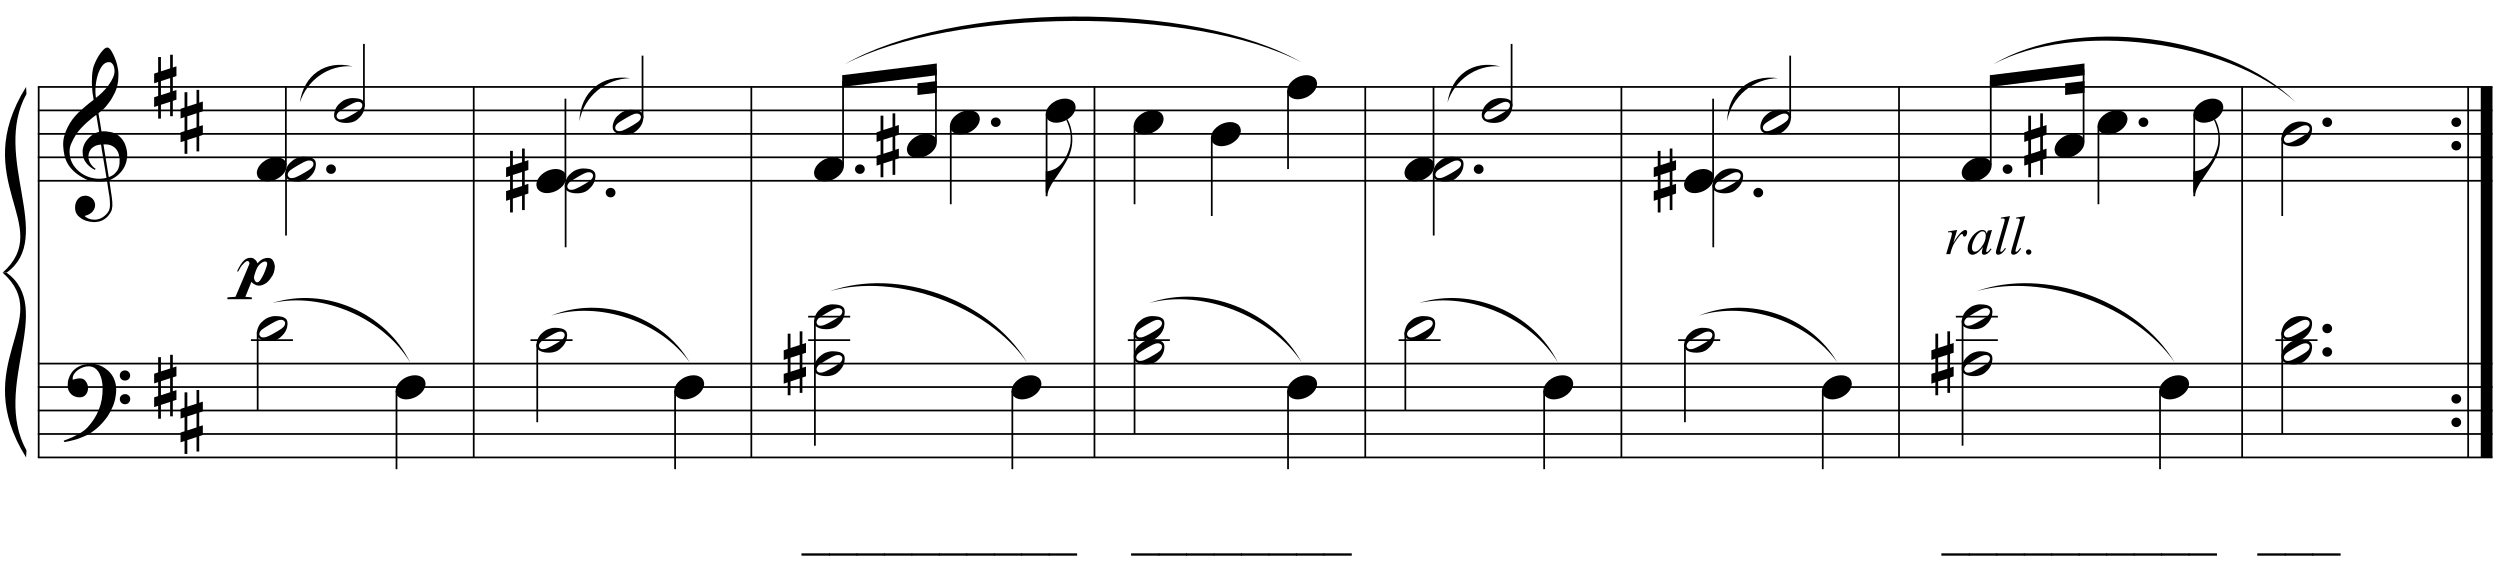 <?xml version="1.0" encoding="UTF-8"?>
<svg xmlns="http://www.w3.org/2000/svg" xmlns:xlink="http://www.w3.org/1999/xlink" width="420.5pt" height="97.5pt" viewBox="0 0 420.5 97.5" version="1.1">
<defs>
<g>
<symbol overflow="visible" id="glyph0-0">
<path style="stroke:none;" d=""/>
</symbol>
<symbol overflow="visible" id="glyph0-1">
<path style="stroke:none;" d="M 7.359 3.984 C 7.055 4.035 6.738 4.066 6.406 4.078 C 6.082 4.086 5.758 4.078 5.438 4.047 C 5.125 4.023 4.832 3.988 4.562 3.938 C 4.301 3.883 4.082 3.816 3.906 3.734 C 3.102 3.348 2.453 2.938 1.953 2.5 C 1.453 2.062 1.062 1.602 0.781 1.125 C 0.508 0.656 0.316 0.172 0.203 -0.328 C 0.098 -0.828 0.031 -1.328 0 -1.828 C -0.039 -2.379 0.004 -2.926 0.141 -3.469 C 0.285 -4.02 0.484 -4.547 0.734 -5.047 C 0.984 -5.547 1.266 -6.004 1.578 -6.422 C 1.898 -6.836 2.227 -7.207 2.562 -7.531 C 2.938 -7.883 3.332 -8.238 3.75 -8.594 C 4.164 -8.945 4.617 -9.305 5.109 -9.672 C 5.098 -9.805 5.082 -9.926 5.062 -10.031 C 5.051 -10.133 5.035 -10.242 5.016 -10.359 C 4.992 -10.473 4.969 -10.598 4.938 -10.734 C 4.914 -10.867 4.898 -11.035 4.891 -11.234 C 4.891 -11.316 4.879 -11.473 4.859 -11.703 C 4.836 -11.93 4.82 -12.203 4.812 -12.516 C 4.812 -12.836 4.82 -13.203 4.844 -13.609 C 4.863 -14.023 4.914 -14.453 5 -14.891 C 5.051 -15.16 5.164 -15.492 5.344 -15.891 C 5.52 -16.297 5.723 -16.688 5.953 -17.062 C 6.191 -17.445 6.441 -17.773 6.703 -18.047 C 6.961 -18.328 7.211 -18.469 7.453 -18.469 C 7.566 -18.469 7.691 -18.395 7.828 -18.25 C 7.961 -18.102 8.094 -17.91 8.219 -17.672 C 8.352 -17.441 8.484 -17.176 8.609 -16.875 C 8.742 -16.57 8.859 -16.266 8.953 -15.953 C 9.047 -15.641 9.117 -15.328 9.172 -15.016 C 9.234 -14.711 9.27 -14.445 9.281 -14.219 C 9.289 -13.664 9.27 -13.18 9.219 -12.766 C 9.164 -12.359 9.086 -11.988 8.984 -11.656 C 8.879 -11.32 8.754 -11.016 8.609 -10.734 C 8.461 -10.461 8.312 -10.18 8.156 -9.891 C 7.988 -9.609 7.816 -9.359 7.641 -9.141 C 7.473 -8.93 7.301 -8.711 7.125 -8.484 C 6.926 -8.254 6.723 -8.062 6.516 -7.906 C 6.316 -7.758 6.117 -7.598 5.922 -7.422 C 6.016 -6.879 6.098 -6.395 6.172 -5.969 C 6.203 -5.781 6.234 -5.594 6.266 -5.406 C 6.297 -5.227 6.32 -5.062 6.344 -4.906 C 6.363 -4.758 6.383 -4.633 6.406 -4.531 C 6.426 -4.438 6.438 -4.379 6.438 -4.359 C 6.688 -4.391 6.945 -4.391 7.219 -4.359 C 7.488 -4.336 7.742 -4.301 7.984 -4.25 C 8.234 -4.195 8.457 -4.125 8.656 -4.031 C 8.852 -3.945 9.008 -3.867 9.125 -3.797 C 9.688 -3.379 10.086 -2.898 10.328 -2.359 C 10.566 -1.816 10.707 -1.258 10.75 -0.688 C 10.781 -0.25 10.742 0.191 10.641 0.641 C 10.535 1.086 10.359 1.516 10.109 1.922 C 9.859 2.328 9.535 2.695 9.141 3.031 C 8.742 3.363 8.281 3.641 7.75 3.859 C 7.812 4.297 7.867 4.695 7.922 5.062 C 7.973 5.383 8.02 5.691 8.062 5.984 C 8.102 6.285 8.133 6.492 8.156 6.609 C 8.25 7.242 8.285 7.766 8.266 8.172 C 8.242 8.578 8.164 8.906 8.031 9.156 C 7.914 9.363 7.781 9.566 7.625 9.766 C 7.477 9.961 7.297 10.141 7.078 10.297 C 6.867 10.461 6.625 10.598 6.344 10.703 C 6.07 10.805 5.754 10.867 5.391 10.891 C 5.117 10.91 4.789 10.883 4.406 10.812 C 4.031 10.75 3.672 10.629 3.328 10.453 C 2.984 10.273 2.68 10.039 2.422 9.75 C 2.172 9.457 2.031 9.094 2 8.656 C 1.977 8.406 1.992 8.148 2.047 7.891 C 2.098 7.641 2.191 7.41 2.328 7.203 C 2.461 6.992 2.633 6.82 2.844 6.688 C 3.062 6.551 3.328 6.473 3.641 6.453 C 3.828 6.441 4.02 6.469 4.219 6.531 C 4.414 6.602 4.598 6.703 4.766 6.828 C 4.93 6.953 5.066 7.109 5.172 7.297 C 5.273 7.492 5.336 7.703 5.359 7.922 C 5.391 8.305 5.27 8.68 5 9.047 C 4.727 9.41 4.266 9.68 3.609 9.859 C 3.711 10.004 3.91 10.145 4.203 10.281 C 4.504 10.414 4.875 10.484 5.312 10.484 C 5.781 10.484 6.227 10.344 6.656 10.062 C 7.082 9.789 7.41 9.453 7.641 9.047 C 7.785 8.766 7.859 8.406 7.859 7.969 C 7.859 7.539 7.832 7.102 7.781 6.656 C 7.758 6.582 7.727 6.398 7.688 6.109 C 7.645 5.828 7.598 5.523 7.547 5.203 C 7.492 4.836 7.43 4.43 7.359 3.984 Z M 7.688 -16.016 C 7.27 -16.016 6.906 -15.82 6.594 -15.438 C 6.289 -15.051 6.039 -14.562 5.844 -13.969 C 5.656 -13.383 5.523 -12.738 5.453 -12.031 C 5.391 -11.332 5.406 -10.656 5.5 -10 C 5.852 -10.27 6.219 -10.586 6.594 -10.953 C 6.977 -11.328 7.32 -11.723 7.625 -12.141 C 7.938 -12.566 8.188 -12.992 8.375 -13.422 C 8.57 -13.859 8.656 -14.27 8.625 -14.656 C 8.613 -14.781 8.594 -14.922 8.562 -15.078 C 8.531 -15.242 8.477 -15.395 8.406 -15.531 C 8.332 -15.664 8.238 -15.781 8.125 -15.875 C 8.008 -15.969 7.863 -16.016 7.688 -16.016 Z M 7.656 3.328 C 8.102 3.172 8.453 2.961 8.703 2.703 C 8.961 2.453 9.148 2.18 9.266 1.891 C 9.391 1.598 9.457 1.301 9.469 1 C 9.488 0.707 9.492 0.445 9.484 0.219 C 9.461 0.031 9.414 -0.203 9.344 -0.484 C 9.281 -0.773 9.148 -1.051 8.953 -1.312 C 8.766 -1.57 8.5 -1.785 8.156 -1.953 C 7.812 -2.129 7.348 -2.203 6.766 -2.172 Z M 6.359 -2.141 C 5.93 -2.117 5.578 -2.031 5.297 -1.875 C 5.016 -1.727 4.789 -1.547 4.625 -1.328 C 4.469 -1.117 4.359 -0.891 4.297 -0.641 C 4.242 -0.398 4.223 -0.188 4.234 0 C 4.242 0.188 4.285 0.379 4.359 0.578 C 4.43 0.785 4.523 0.973 4.641 1.141 C 4.766 1.316 4.895 1.473 5.031 1.609 C 5.176 1.754 5.32 1.863 5.469 1.938 C 5.445 1.957 5.426 1.973 5.406 1.984 C 5.395 2.004 5.379 2.023 5.359 2.047 C 5.336 2.066 5.32 2.086 5.312 2.109 C 4.988 1.953 4.703 1.766 4.453 1.547 C 4.211 1.336 4.055 1.188 3.984 1.094 C 3.859 0.938 3.754 0.789 3.672 0.656 C 3.586 0.531 3.52 0.395 3.469 0.25 C 3.414 0.113 3.367 -0.035 3.328 -0.203 C 3.297 -0.367 3.273 -0.57 3.266 -0.812 C 3.242 -1.031 3.258 -1.258 3.312 -1.5 C 3.363 -1.75 3.445 -2 3.562 -2.25 C 3.688 -2.508 3.848 -2.754 4.047 -2.984 C 4.242 -3.223 4.473 -3.445 4.734 -3.656 C 4.867 -3.758 4.988 -3.844 5.094 -3.906 C 5.207 -3.977 5.312 -4.035 5.406 -4.078 C 5.508 -4.129 5.609 -4.164 5.703 -4.188 C 5.805 -4.219 5.914 -4.25 6.031 -4.281 L 5.562 -7.141 C 5.426 -7.055 5.219 -6.906 4.938 -6.688 C 4.656 -6.469 4.344 -6.203 4 -5.891 C 3.664 -5.586 3.332 -5.258 3 -4.906 C 2.676 -4.562 2.406 -4.223 2.188 -3.891 C 1.812 -3.297 1.52 -2.742 1.312 -2.234 C 1.102 -1.734 1.023 -1.188 1.078 -0.594 C 1.117 0.062 1.316 0.676 1.672 1.25 C 2.035 1.82 2.5 2.301 3.062 2.688 C 3.633 3.082 4.285 3.352 5.016 3.5 C 5.742 3.656 6.5 3.641 7.281 3.453 C 7.102 2.41 6.945 1.477 6.812 0.656 C 6.75 0.312 6.691 -0.023 6.641 -0.359 C 6.586 -0.703 6.535 -1.004 6.484 -1.266 C 6.441 -1.523 6.41 -1.734 6.391 -1.891 C 6.367 -2.055 6.359 -2.141 6.359 -2.141 Z M 6.359 -2.141 "/>
</symbol>
<symbol overflow="visible" id="glyph0-2">
<path style="stroke:none;" d="M 7.922 4.141 C 7.828 4.316 7.734 4.477 7.641 4.625 C 7.555 4.77 7.469 4.91 7.375 5.047 C 7.281 5.18 7.176 5.316 7.062 5.453 C 6.957 5.586 6.836 5.734 6.703 5.891 C 6.566 6.047 6.438 6.188 6.312 6.312 C 6.195 6.438 6.078 6.555 5.953 6.672 C 5.836 6.785 5.707 6.898 5.562 7.016 C 5.426 7.129 5.273 7.25 5.109 7.375 C 4.898 7.531 4.703 7.664 4.516 7.781 C 4.336 7.895 4.156 8 3.969 8.094 C 3.781 8.188 3.586 8.27 3.391 8.344 C 3.191 8.426 2.973 8.516 2.734 8.609 C 2.484 8.711 2.211 8.801 1.922 8.875 C 1.641 8.957 1.367 9.023 1.109 9.078 C 0.797 9.141 0.488 9.195 0.188 9.25 L 0.078 9.016 C 0.578 8.848 1.07 8.648 1.562 8.422 C 1.969 8.234 2.398 8.004 2.859 7.734 C 3.316 7.473 3.719 7.164 4.062 6.812 C 4.906 5.906 5.547 4.906 5.984 3.812 C 6.43 2.727 6.645 1.492 6.625 0.109 C 6.625 -0.203 6.586 -0.562 6.516 -0.969 C 6.453 -1.383 6.332 -1.773 6.156 -2.141 C 5.988 -2.516 5.75 -2.832 5.438 -3.094 C 5.125 -3.352 4.723 -3.484 4.234 -3.484 C 3.941 -3.484 3.633 -3.426 3.312 -3.312 C 3 -3.195 2.707 -3.039 2.438 -2.844 C 2.176 -2.656 1.961 -2.426 1.797 -2.156 C 1.629 -1.883 1.562 -1.598 1.594 -1.297 C 1.602 -1.254 1.633 -1.238 1.688 -1.25 C 1.75 -1.27 1.832 -1.297 1.938 -1.328 C 2.051 -1.359 2.191 -1.391 2.359 -1.422 C 2.523 -1.453 2.719 -1.461 2.938 -1.453 C 3.164 -1.441 3.363 -1.367 3.531 -1.234 C 3.695 -1.109 3.832 -0.941 3.938 -0.734 C 4.051 -0.535 4.125 -0.316 4.156 -0.078 C 4.188 0.148 4.176 0.375 4.125 0.594 C 4.039 0.945 3.883 1.223 3.656 1.422 C 3.426 1.629 3.113 1.734 2.719 1.734 C 2.457 1.734 2.207 1.688 1.969 1.594 C 1.738 1.508 1.535 1.383 1.359 1.219 C 1.18 1.062 1.035 0.863 0.922 0.625 C 0.805 0.383 0.75 0.113 0.75 -0.188 C 0.738 -0.645 0.789 -1.047 0.906 -1.391 C 1.02 -1.734 1.156 -2.031 1.312 -2.281 C 1.477 -2.539 1.648 -2.75 1.828 -2.906 C 2.016 -3.07 2.188 -3.203 2.344 -3.297 C 2.738 -3.535 3.133 -3.695 3.531 -3.781 C 3.938 -3.875 4.316 -3.926 4.672 -3.938 C 5.066 -3.938 5.469 -3.867 5.875 -3.734 C 6.281 -3.609 6.66 -3.422 7.016 -3.172 C 7.379 -2.93 7.703 -2.641 7.984 -2.297 C 8.266 -1.953 8.477 -1.57 8.625 -1.156 C 8.812 -0.676 8.906 -0.172 8.906 0.359 C 8.914 0.891 8.852 1.461 8.719 2.078 C 8.664 2.297 8.613 2.488 8.562 2.656 C 8.508 2.82 8.453 2.984 8.391 3.141 C 8.328 3.297 8.254 3.453 8.172 3.609 C 8.098 3.766 8.016 3.941 7.922 4.141 Z M 9.516 -1.938 C 9.504 -2.176 9.582 -2.379 9.75 -2.547 C 9.914 -2.711 10.125 -2.797 10.375 -2.797 C 10.613 -2.805 10.816 -2.727 10.984 -2.562 C 11.16 -2.406 11.25 -2.207 11.25 -1.969 C 11.258 -1.727 11.18 -1.52 11.016 -1.344 C 10.848 -1.176 10.645 -1.094 10.406 -1.094 C 10.156 -1.082 9.941 -1.16 9.766 -1.328 C 9.598 -1.492 9.516 -1.695 9.516 -1.938 Z M 9.516 2.031 C 9.516 1.789 9.598 1.594 9.766 1.438 C 9.93 1.281 10.141 1.195 10.391 1.188 C 10.629 1.188 10.832 1.258 11 1.406 C 11.176 1.562 11.266 1.758 11.266 2 C 11.273 2.238 11.195 2.445 11.031 2.625 C 10.863 2.801 10.66 2.891 10.422 2.891 C 10.172 2.898 9.957 2.82 9.781 2.656 C 9.613 2.488 9.523 2.281 9.516 2.031 Z M 9.516 2.031 "/>
</symbol>
<symbol overflow="visible" id="glyph0-3">
<path style="stroke:none;" d="M 1.141 -0.984 L 1.141 1.375 L 2.688 0.875 L 2.688 -1.484 Z M 0.672 -2.469 L 0.672 -5.031 L 1.141 -5.031 L 1.141 -2.625 L 2.688 -3.125 L 2.688 -5.422 L 3.141 -5.422 L 3.141 -3.266 L 3.75 -3.469 L 3.75 -1.828 L 3.141 -1.625 L 3.141 0.703 L 3.75 0.516 L 3.75 2.141 L 3.141 2.344 L 3.141 4.922 L 2.688 4.922 L 2.688 2.5 L 1.141 3 L 1.141 5.328 L 0.672 5.328 L 0.672 3.156 L 0 3.375 L 0 1.734 L 0.672 1.516 L 0.672 -0.844 L 0 -0.609 L 0 -2.234 Z M 0.672 -2.469 "/>
</symbol>
<symbol overflow="visible" id="glyph0-4">
<path style="stroke:none;" d="M 0.484 -0.312 C 0.484 -0.531 0.562 -0.719 0.719 -0.875 C 0.883 -1.031 1.082 -1.109 1.312 -1.109 C 1.539 -1.109 1.734 -1.031 1.891 -0.875 C 2.047 -0.719 2.125 -0.531 2.125 -0.312 C 2.125 -0.094 2.047 0.094 1.891 0.25 C 1.734 0.406 1.539 0.484 1.312 0.484 C 1.082 0.484 0.883 0.406 0.719 0.25 C 0.562 0.094 0.484 -0.094 0.484 -0.312 Z M 0.484 -0.312 "/>
</symbol>
<symbol overflow="visible" id="glyph0-5">
<path style="stroke:none;" d="M 0.125 0.016 C 0.227 -0.266 0.391 -0.523 0.609 -0.766 C 0.828 -1.016 1.078 -1.227 1.359 -1.406 C 1.641 -1.594 1.941 -1.734 2.266 -1.828 C 2.598 -1.93 2.93 -1.984 3.266 -1.984 C 3.598 -1.984 3.891 -1.926 4.141 -1.812 C 4.398 -1.707 4.602 -1.562 4.75 -1.375 C 4.895 -1.195 4.984 -0.984 5.016 -0.734 C 5.055 -0.484 5.023 -0.219 4.922 0.062 C 4.816 0.344 4.656 0.609 4.438 0.859 C 4.219 1.109 3.961 1.32 3.672 1.5 C 3.391 1.688 3.082 1.828 2.75 1.922 C 2.414 2.023 2.086 2.078 1.766 2.078 C 1.43 2.078 1.141 2.02 0.891 1.906 C 0.641 1.801 0.438 1.656 0.281 1.469 C 0.133 1.281 0.047 1.062 0.016 0.812 C -0.016 0.562 0.02 0.297 0.125 0.016 Z M 0.125 0.016 "/>
</symbol>
<symbol overflow="visible" id="glyph0-6">
<path style="stroke:none;" d="M 5.047 -1.406 C 5.109 -1.289 5.145 -1.16 5.156 -1.016 C 5.176 -0.879 5.176 -0.738 5.156 -0.594 C 5.145 -0.445 5.125 -0.312 5.094 -0.188 C 5.062 -0.062 5.031 0.035 5 0.109 C 4.852 0.504 4.629 0.852 4.328 1.156 C 4.035 1.469 3.77 1.68 3.531 1.797 C 3.02 2.055 2.406 2.156 1.688 2.094 C 1.582 2.082 1.457 2.066 1.312 2.047 C 1.176 2.023 1.035 1.988 0.891 1.938 C 0.742 1.883 0.602 1.816 0.469 1.734 C 0.344 1.648 0.242 1.547 0.172 1.422 C 0.086 1.285 0.035 1.145 0.016 1 C 0.004 0.852 0.004 0.711 0.016 0.578 C 0.035 0.453 0.062 0.332 0.094 0.219 C 0.125 0.113 0.156 0.02 0.188 -0.062 C 0.332 -0.457 0.539 -0.785 0.812 -1.047 C 1.094 -1.316 1.352 -1.523 1.594 -1.672 C 1.832 -1.805 2.129 -1.914 2.484 -2 C 2.836 -2.082 3.234 -2.098 3.672 -2.047 C 3.754 -2.035 3.859 -2.02 3.984 -2 C 4.117 -1.988 4.25 -1.957 4.375 -1.906 C 4.508 -1.863 4.633 -1.801 4.75 -1.719 C 4.875 -1.645 4.973 -1.539 5.047 -1.406 Z M 4.688 -1.141 C 4.602 -1.266 4.5 -1.348 4.375 -1.391 C 4.258 -1.43 4.129 -1.445 3.984 -1.438 C 3.836 -1.426 3.691 -1.395 3.547 -1.344 C 3.398 -1.289 3.266 -1.234 3.141 -1.172 C 2.961 -1.086 2.801 -1 2.656 -0.906 C 2.52 -0.82 2.367 -0.738 2.203 -0.656 C 1.898 -0.488 1.594 -0.301 1.281 -0.094 C 1.164 -0.02 1.047 0.062 0.922 0.156 C 0.797 0.25 0.691 0.352 0.609 0.469 C 0.523 0.582 0.469 0.707 0.438 0.844 C 0.414 0.977 0.441 1.109 0.516 1.234 C 0.586 1.359 0.688 1.441 0.812 1.484 C 0.945 1.523 1.082 1.535 1.219 1.516 C 1.363 1.504 1.508 1.473 1.656 1.422 C 1.801 1.367 1.938 1.312 2.062 1.25 C 2.238 1.164 2.406 1.082 2.562 1 C 2.719 0.914 2.875 0.828 3.031 0.734 C 3.188 0.648 3.332 0.566 3.469 0.484 C 3.613 0.398 3.77 0.301 3.938 0.188 C 4.051 0.113 4.164 0.031 4.281 -0.062 C 4.406 -0.156 4.508 -0.258 4.594 -0.375 C 4.676 -0.488 4.727 -0.613 4.75 -0.75 C 4.781 -0.883 4.758 -1.016 4.688 -1.141 Z M 4.688 -1.141 "/>
</symbol>
<symbol overflow="visible" id="glyph0-7">
<path style="stroke:none;" d="M 4.703 -3.266 C 4.703 -3.441 4.672 -3.555 4.609 -3.609 C 4.555 -3.66 4.473 -3.688 4.359 -3.688 C 4.211 -3.688 4.066 -3.645 3.922 -3.562 C 3.773 -3.488 3.641 -3.391 3.516 -3.266 C 3.391 -3.148 3.273 -3.02 3.172 -2.875 C 3.066 -2.727 2.988 -2.586 2.938 -2.453 C 2.895 -2.348 2.848 -2.234 2.797 -2.109 C 2.754 -1.984 2.707 -1.848 2.656 -1.703 C 2.602 -1.566 2.562 -1.43 2.531 -1.297 C 2.5 -1.172 2.484 -1.051 2.484 -0.938 C 2.484 -0.906 2.492 -0.848 2.516 -0.766 C 2.535 -0.68 2.566 -0.598 2.609 -0.516 C 2.66 -0.43 2.719 -0.352 2.781 -0.281 C 2.852 -0.219 2.938 -0.188 3.031 -0.188 C 3.207 -0.188 3.391 -0.328 3.578 -0.609 C 3.773 -0.898 3.957 -1.223 4.125 -1.578 C 4.289 -1.941 4.426 -2.289 4.531 -2.625 C 4.645 -2.957 4.703 -3.172 4.703 -3.266 Z M -0.359 -2.047 C 0.023 -2.867 0.391 -3.453 0.734 -3.797 C 1.086 -4.148 1.461 -4.32 1.859 -4.312 C 2.109 -4.312 2.289 -4.273 2.406 -4.203 C 2.5 -4.141 2.578 -4.078 2.641 -4.016 C 2.711 -3.961 2.77 -3.91 2.812 -3.859 C 2.863 -3.805 2.91 -3.738 2.953 -3.656 C 2.992 -3.582 3.035 -3.488 3.078 -3.375 C 3.18 -3.508 3.266 -3.602 3.328 -3.656 C 3.391 -3.719 3.477 -3.789 3.594 -3.875 C 3.738 -4 3.922 -4.098 4.141 -4.172 C 4.367 -4.254 4.598 -4.297 4.828 -4.297 C 5.191 -4.297 5.457 -4.176 5.625 -3.938 C 5.801 -3.707 5.926 -3.359 6 -2.891 C 6 -2.867 5.992 -2.805 5.984 -2.703 C 5.973 -2.598 5.957 -2.469 5.938 -2.312 C 5.914 -2.164 5.879 -2.008 5.828 -1.844 C 5.773 -1.676 5.711 -1.523 5.641 -1.391 C 5.504 -1.16 5.352 -0.938 5.188 -0.719 C 5.02 -0.5 4.836 -0.305 4.641 -0.141 C 4.441 0.016 4.223 0.141 3.984 0.234 C 3.754 0.336 3.52 0.383 3.281 0.375 C 3.094 0.363 2.945 0.332 2.844 0.281 C 2.75 0.238 2.645 0.188 2.531 0.125 C 2.406 0.062 2.316 0.004 2.266 -0.047 C 2.223 -0.109 2.156 -0.188 2.062 -0.281 L 1.031 2.25 L 2.125 2.344 L 2.125 2.656 L -1.984 2.656 L -1.984 2.344 L -0.625 2.25 C -0.227 1.312 0.133 0.453 0.469 -0.328 C 0.602 -0.66 0.742 -0.988 0.891 -1.312 C 1.035 -1.633 1.16 -1.93 1.266 -2.203 C 1.379 -2.473 1.473 -2.703 1.547 -2.891 C 1.629 -3.078 1.68 -3.195 1.703 -3.25 C 1.742 -3.352 1.734 -3.461 1.672 -3.578 C 1.617 -3.703 1.531 -3.766 1.406 -3.766 C 1.258 -3.766 1.094 -3.68 0.906 -3.516 C 0.727 -3.348 0.566 -3.176 0.422 -3 C 0.273 -2.801 0.16 -2.613 0.078 -2.438 C -0.004 -2.27 -0.086 -2.129 -0.172 -2.016 C -0.191 -1.992 -0.223 -1.988 -0.266 -2 C -0.305 -2.02 -0.336 -2.035 -0.359 -2.047 Z M -0.359 -2.047 "/>
</symbol>
<symbol overflow="visible" id="glyph0-8">
<path style="stroke:none;" d="M 4.422 -4 C 4.367 -3.57 4.258 -3.117 4.094 -2.641 C 3.938 -2.172 3.695 -1.664 3.375 -1.125 C 3.039 -0.551 2.695 -0.004 2.344 0.516 C 2 1.035 1.676 1.516 1.375 1.953 C 1.113 2.328 0.867 2.742 0.641 3.203 C 0.41 3.672 0.297 4.129 0.297 4.578 L 0 4.578 L 0 0.375 L 0.297 0.375 C 0.453 0.352 0.625 0.316 0.812 0.266 C 0.957 0.223 1.125 0.16 1.312 0.078 C 1.508 0.004 1.707 -0.098 1.906 -0.234 C 2.039 -0.328 2.195 -0.457 2.375 -0.625 C 2.551 -0.801 2.727 -1.008 2.906 -1.25 C 3.082 -1.5 3.254 -1.785 3.422 -2.109 C 3.598 -2.441 3.754 -2.805 3.891 -3.203 C 4.047 -3.641 4.141 -4.023 4.172 -4.359 C 4.203 -4.703 4.211 -5.086 4.203 -5.516 C 4.203 -5.754 4.176 -6 4.125 -6.25 C 4.082 -6.508 4.02 -6.766 3.938 -7.016 C 3.863 -7.266 3.785 -7.5 3.703 -7.719 C 3.617 -7.945 3.531 -8.145 3.438 -8.312 L 3.609 -8.422 C 3.754 -8.203 3.891 -7.938 4.016 -7.625 C 4.141 -7.32 4.238 -6.977 4.312 -6.594 C 4.395 -6.219 4.445 -5.805 4.469 -5.359 C 4.5 -4.922 4.484 -4.469 4.422 -4 Z M 4.422 -4 "/>
</symbol>
<symbol overflow="visible" id="glyph1-0">
<path style="stroke:none;" d="M 1.281 0 L 1.281 -5.75 L 5.875 -5.75 L 5.875 0 Z M 1.422 -0.141 L 5.734 -0.141 L 5.734 -5.609 L 1.422 -5.609 Z M 1.422 -0.141 "/>
</symbol>
<symbol overflow="visible" id="glyph1-1">
<path style="stroke:none;" d="M 0.484 -3.812 L 2.031 -4.062 L 1.391 -1.891 C 1.91 -2.773 2.383 -3.398 2.812 -3.766 C 3.051 -3.961 3.25 -4.062 3.406 -4.062 C 3.5 -4.062 3.57 -4.031 3.625 -3.969 C 3.688 -3.914 3.719 -3.832 3.719 -3.719 C 3.719 -3.52 3.672 -3.332 3.578 -3.156 C 3.504 -3.02 3.398 -2.953 3.266 -2.953 C 3.191 -2.953 3.129 -2.973 3.078 -3.016 C 3.035 -3.066 3.008 -3.141 3 -3.234 C 2.988 -3.285 2.973 -3.32 2.953 -3.344 C 2.93 -3.363 2.898 -3.375 2.859 -3.375 C 2.816 -3.375 2.77 -3.363 2.719 -3.344 C 2.645 -3.301 2.531 -3.188 2.375 -3 C 2.125 -2.695 1.852 -2.312 1.562 -1.844 C 1.438 -1.656 1.328 -1.438 1.234 -1.188 C 1.109 -0.844 1.035 -0.633 1.016 -0.562 L 0.875 0 L 0.188 0 L 1.016 -2.797 C 1.109 -3.117 1.156 -3.348 1.156 -3.484 C 1.156 -3.535 1.133 -3.582 1.094 -3.625 C 1.031 -3.664 0.953 -3.688 0.859 -3.688 C 0.797 -3.688 0.68 -3.676 0.516 -3.656 Z M 0.484 -3.812 "/>
</symbol>
<symbol overflow="visible" id="glyph1-2">
<path style="stroke:none;" d="M 4.312 -4.062 L 3.438 -1.016 L 3.344 -0.609 C 3.332 -0.566 3.328 -0.535 3.328 -0.516 C 3.328 -0.461 3.344 -0.422 3.375 -0.391 C 3.395 -0.359 3.426 -0.344 3.469 -0.344 C 3.5 -0.344 3.551 -0.367 3.625 -0.422 C 3.738 -0.504 3.891 -0.68 4.078 -0.953 L 4.234 -0.844 C 4.023 -0.531 3.812 -0.289 3.594 -0.125 C 3.375 0.031 3.176 0.109 3 0.109 C 2.863 0.109 2.766 0.078 2.703 0.016 C 2.641 -0.047 2.609 -0.141 2.609 -0.266 C 2.609 -0.41 2.641 -0.602 2.703 -0.844 L 2.797 -1.188 C 2.398 -0.676 2.039 -0.316 1.719 -0.109 C 1.477 0.035 1.242 0.109 1.016 0.109 C 0.797 0.109 0.609 0.02 0.453 -0.156 C 0.297 -0.344 0.219 -0.594 0.219 -0.906 C 0.219 -1.383 0.359 -1.891 0.641 -2.422 C 0.93 -2.953 1.297 -3.375 1.734 -3.688 C 2.078 -3.938 2.398 -4.062 2.703 -4.062 C 2.891 -4.062 3.039 -4.016 3.156 -3.922 C 3.281 -3.828 3.375 -3.672 3.438 -3.453 L 3.609 -3.953 Z M 2.719 -3.828 C 2.531 -3.828 2.328 -3.738 2.109 -3.562 C 1.805 -3.312 1.535 -2.938 1.297 -2.438 C 1.055 -1.938 0.938 -1.484 0.938 -1.078 C 0.938 -0.867 0.984 -0.703 1.078 -0.578 C 1.18 -0.461 1.301 -0.406 1.438 -0.406 C 1.758 -0.406 2.113 -0.648 2.5 -1.141 C 3.008 -1.773 3.266 -2.43 3.266 -3.109 C 3.266 -3.359 3.211 -3.539 3.109 -3.656 C 3.016 -3.77 2.883 -3.828 2.719 -3.828 Z M 2.719 -3.828 "/>
</symbol>
<symbol overflow="visible" id="glyph1-3">
<path style="stroke:none;" d="M 2.734 -6.391 L 1.203 -1.047 C 1.129 -0.773 1.094 -0.609 1.094 -0.547 C 1.094 -0.504 1.102 -0.469 1.125 -0.438 C 1.156 -0.406 1.191 -0.391 1.234 -0.391 C 1.297 -0.391 1.359 -0.414 1.422 -0.469 C 1.578 -0.594 1.738 -0.785 1.906 -1.047 L 2.047 -0.906 C 1.766 -0.5 1.504 -0.219 1.266 -0.062 C 1.086 0.051 0.914 0.109 0.75 0.109 C 0.633 0.109 0.539 0.07 0.469 0 C 0.395 -0.082 0.359 -0.176 0.359 -0.281 C 0.359 -0.383 0.406 -0.602 0.5 -0.938 L 1.719 -5.156 C 1.812 -5.5 1.859 -5.695 1.859 -5.75 C 1.859 -5.82 1.828 -5.879 1.766 -5.922 C 1.711 -5.973 1.629 -6 1.516 -6 C 1.441 -6 1.336 -5.988 1.203 -5.969 L 1.203 -6.141 Z M 2.734 -6.391 "/>
</symbol>
<symbol overflow="visible" id="glyph1-4">
<path style="stroke:none;" d="M 0.766 -0.797 C 0.891 -0.797 0.992 -0.754 1.078 -0.672 C 1.172 -0.586 1.219 -0.477 1.219 -0.344 C 1.219 -0.219 1.172 -0.109 1.078 -0.016 C 0.992 0.066 0.891 0.109 0.766 0.109 C 0.641 0.109 0.531 0.066 0.438 -0.016 C 0.352 -0.109 0.312 -0.219 0.312 -0.344 C 0.312 -0.477 0.352 -0.586 0.438 -0.672 C 0.531 -0.754 0.641 -0.797 0.766 -0.797 Z M 0.766 -0.797 "/>
</symbol>
<symbol overflow="visible" id="glyph2-0">
<path style="stroke:none;" d="M 1.281 0 L 1.281 -5.766 L 5.891 -5.766 L 5.891 0 Z M 1.422 -0.141 L 5.75 -0.141 L 5.75 -5.625 L 1.422 -5.625 Z M 1.422 -0.141 "/>
</symbol>
<symbol overflow="visible" id="glyph2-1">
<path style="stroke:none;" d="M 4.703 2 L -0.078 2 L -0.078 1.609 L 4.703 1.609 Z M 4.703 2 "/>
</symbol>
<symbol overflow="visible" id="glyph2-2">
<path style="stroke:none;" d=""/>
</symbol>
</g>
</defs>
<g id="surface1">
<rect x="0" y="0" width="420.5" height="97.5" style="fill:rgb(100%,100%,100%);fill-opacity:1;stroke:none;"/>
<path style="fill:none;stroke-width:0.295;stroke-linecap:butt;stroke-linejoin:miter;stroke:rgb(0%,0%,0%);stroke-opacity:1;stroke-miterlimit:10;" d="M 163.258 480.129 L 163.258 417.809 " transform="matrix(1,0,0,-1,-156.75,494.75)"/>
<g style="fill:rgb(0%,0%,0%);fill-opacity:1;">
  <use xlink:href="#glyph0-1" x="10.637" y="26.462"/>
</g>
<g style="fill:rgb(0%,0%,0%);fill-opacity:1;">
  <use xlink:href="#glyph0-2" x="10.637" y="65.102"/>
</g>
<g style="fill:rgb(0%,0%,0%);fill-opacity:1;">
  <use xlink:href="#glyph0-3" x="25.928" y="14.623"/>
</g>
<g style="fill:rgb(0%,0%,0%);fill-opacity:1;">
  <use xlink:href="#glyph0-3" x="30.368" y="20.542"/>
</g>
<g style="fill:rgb(0%,0%,0%);fill-opacity:1;">
  <use xlink:href="#glyph0-3" x="25.928" y="65.102"/>
</g>
<g style="fill:rgb(0%,0%,0%);fill-opacity:1;">
  <use xlink:href="#glyph0-3" x="30.368" y="71.021"/>
</g>
<path style="fill:none;stroke-width:0.295;stroke-linecap:butt;stroke-linejoin:miter;stroke:rgb(0%,0%,0%);stroke-opacity:1;stroke-miterlimit:10;" d="M 236.43 480.129 L 236.43 417.809 " transform="matrix(1,0,0,-1,-156.75,494.75)"/>
<path style="fill:none;stroke-width:0.295;stroke-linecap:butt;stroke-linejoin:miter;stroke:rgb(0%,0%,0%);stroke-opacity:1;stroke-miterlimit:10;" d="M 283.125 480.129 L 283.125 417.809 " transform="matrix(1,0,0,-1,-156.75,494.75)"/>
<path style="fill:none;stroke-width:0.295;stroke-linecap:butt;stroke-linejoin:miter;stroke:rgb(0%,0%,0%);stroke-opacity:1;stroke-miterlimit:10;" d="M 340.84 480.129 L 340.84 417.809 " transform="matrix(1,0,0,-1,-156.75,494.75)"/>
<path style="fill:none;stroke-width:0.295;stroke-linecap:butt;stroke-linejoin:miter;stroke:rgb(0%,0%,0%);stroke-opacity:1;stroke-miterlimit:10;" d="M 386.387 480.129 L 386.387 417.809 " transform="matrix(1,0,0,-1,-156.75,494.75)"/>
<path style="fill:none;stroke-width:0.295;stroke-linecap:butt;stroke-linejoin:miter;stroke:rgb(0%,0%,0%);stroke-opacity:1;stroke-miterlimit:10;" d="M 429.469 480.129 L 429.469 417.809 " transform="matrix(1,0,0,-1,-156.75,494.75)"/>
<path style="fill:none;stroke-width:0.295;stroke-linecap:butt;stroke-linejoin:miter;stroke:rgb(0%,0%,0%);stroke-opacity:1;stroke-miterlimit:10;" d="M 476.164 480.129 L 476.164 417.809 " transform="matrix(1,0,0,-1,-156.75,494.75)"/>
<path style="fill:none;stroke-width:0.295;stroke-linecap:butt;stroke-linejoin:miter;stroke:rgb(0%,0%,0%);stroke-opacity:1;stroke-miterlimit:10;" d="M 533.879 480.129 L 533.879 417.809 " transform="matrix(1,0,0,-1,-156.75,494.75)"/>
<path style="fill:none;stroke-width:1.973;stroke-linecap:butt;stroke-linejoin:miter;stroke:rgb(0%,0%,0%);stroke-opacity:1;stroke-miterlimit:10;" d="M 575 480.129 L 575 417.809 " transform="matrix(1,0,0,-1,-156.75,494.75)"/>
<path style="fill:none;stroke-width:0.295;stroke-linecap:butt;stroke-linejoin:miter;stroke:rgb(0%,0%,0%);stroke-opacity:1;stroke-miterlimit:10;" d="M 571.895 480.129 L 571.895 417.809 " transform="matrix(1,0,0,-1,-156.75,494.75)"/>
<g style="fill:rgb(0%,0%,0%);fill-opacity:1;">
  <use xlink:href="#glyph0-4" x="411.839" y="20.871"/>
</g>
<g style="fill:rgb(0%,0%,0%);fill-opacity:1;">
  <use xlink:href="#glyph0-4" x="411.839" y="24.817"/>
</g>
<g style="fill:rgb(0%,0%,0%);fill-opacity:1;">
  <use xlink:href="#glyph0-4" x="411.839" y="67.404"/>
</g>
<g style="fill:rgb(0%,0%,0%);fill-opacity:1;">
  <use xlink:href="#glyph0-4" x="411.839" y="71.35"/>
</g>
<path style="fill:none;stroke-width:0.295;stroke-linecap:butt;stroke-linejoin:miter;stroke:rgb(0%,0%,0%);stroke-opacity:1;stroke-miterlimit:10;" d="M 163.113 480.129 L 575.988 480.129 " transform="matrix(1,0,0,-1,-156.75,494.75)"/>
<path style="fill:none;stroke-width:0.295;stroke-linecap:butt;stroke-linejoin:miter;stroke:rgb(0%,0%,0%);stroke-opacity:1;stroke-miterlimit:10;" d="M 163.113 476.18 L 575.988 476.18 " transform="matrix(1,0,0,-1,-156.75,494.75)"/>
<path style="fill:none;stroke-width:0.295;stroke-linecap:butt;stroke-linejoin:miter;stroke:rgb(0%,0%,0%);stroke-opacity:1;stroke-miterlimit:10;" d="M 163.113 472.234 L 575.988 472.234 " transform="matrix(1,0,0,-1,-156.75,494.75)"/>
<path style="fill:none;stroke-width:0.295;stroke-linecap:butt;stroke-linejoin:miter;stroke:rgb(0%,0%,0%);stroke-opacity:1;stroke-miterlimit:10;" d="M 163.113 468.289 L 575.988 468.289 " transform="matrix(1,0,0,-1,-156.75,494.75)"/>
<path style="fill:none;stroke-width:0.295;stroke-linecap:butt;stroke-linejoin:miter;stroke:rgb(0%,0%,0%);stroke-opacity:1;stroke-miterlimit:10;" d="M 163.113 464.344 L 575.988 464.344 " transform="matrix(1,0,0,-1,-156.75,494.75)"/>
<path style="fill:none;stroke-width:0.295;stroke-linecap:butt;stroke-linejoin:miter;stroke:rgb(0%,0%,0%);stroke-opacity:1;stroke-miterlimit:10;" d="M 163.113 433.594 L 575.988 433.594 " transform="matrix(1,0,0,-1,-156.75,494.75)"/>
<path style="fill:none;stroke-width:0.295;stroke-linecap:butt;stroke-linejoin:miter;stroke:rgb(0%,0%,0%);stroke-opacity:1;stroke-miterlimit:10;" d="M 163.113 429.648 L 575.988 429.648 " transform="matrix(1,0,0,-1,-156.75,494.75)"/>
<path style="fill:none;stroke-width:0.295;stroke-linecap:butt;stroke-linejoin:miter;stroke:rgb(0%,0%,0%);stroke-opacity:1;stroke-miterlimit:10;" d="M 163.113 425.703 L 575.988 425.703 " transform="matrix(1,0,0,-1,-156.75,494.75)"/>
<path style="fill:none;stroke-width:0.295;stroke-linecap:butt;stroke-linejoin:miter;stroke:rgb(0%,0%,0%);stroke-opacity:1;stroke-miterlimit:10;" d="M 163.113 421.754 L 575.988 421.754 " transform="matrix(1,0,0,-1,-156.75,494.75)"/>
<path style="fill:none;stroke-width:0.295;stroke-linecap:butt;stroke-linejoin:miter;stroke:rgb(0%,0%,0%);stroke-opacity:1;stroke-miterlimit:10;" d="M 163.113 417.809 L 575.988 417.809 " transform="matrix(1,0,0,-1,-156.75,494.75)"/>
<path style=" stroke:none;fill-rule:nonzero;fill:rgb(0%,0%,0%);fill-opacity:1;" d="M 4.387 14.621 C -5.477 30.406 9.32 37.973 0.441 45.863 L 1.102 45.863 C 9.387 39.945 -1.465 26.461 4.453 15.809 "/>
<path style=" stroke:none;fill-rule:nonzero;fill:rgb(0%,0%,0%);fill-opacity:1;" d="M 4.387 76.941 C -5.477 61.156 9.32 53.758 0.441 45.863 L 1.102 45.863 C 9.387 51.785 -1.465 65.102 4.453 75.758 "/>
<path style="fill:none;stroke-width:0.295;stroke-linecap:butt;stroke-linejoin:miter;stroke:rgb(0%,0%,0%);stroke-opacity:1;stroke-miterlimit:10;" d="M 204.832 466.973 L 204.832 480.129 " transform="matrix(1,0,0,-1,-156.75,494.75)"/>
<g style="fill:rgb(0%,0%,0%);fill-opacity:1;">
  <use xlink:href="#glyph0-5" x="43.193" y="28.435"/>
</g>
<path style="fill:none;stroke-width:0.295;stroke-linecap:butt;stroke-linejoin:miter;stroke:rgb(0%,0%,0%);stroke-opacity:1;stroke-miterlimit:10;" d="M 217.961 476.84 L 217.961 487.363 " transform="matrix(1,0,0,-1,-156.75,494.75)"/>
<g style="fill:rgb(0%,0%,0%);fill-opacity:1;">
  <use xlink:href="#glyph0-6" x="56.183" y="18.569"/>
</g>
<g style="fill:rgb(0%,0%,0%);fill-opacity:1;">
  <use xlink:href="#glyph0-4" x="54.374" y="28.764"/>
</g>
<path style="fill:none;stroke-width:0.295;stroke-linecap:butt;stroke-linejoin:miter;stroke:rgb(0%,0%,0%);stroke-opacity:1;stroke-miterlimit:10;" d="M 204.859 465.656 L 204.859 455.133 " transform="matrix(1,0,0,-1,-156.75,494.75)"/>
<g style="fill:rgb(0%,0%,0%);fill-opacity:1;">
  <use xlink:href="#glyph0-6" x="47.962" y="28.435"/>
</g>
<path style="fill:none;stroke-width:0.295;stroke-linecap:butt;stroke-linejoin:miter;stroke:rgb(0%,0%,0%);stroke-opacity:1;stroke-miterlimit:10;" d="M 200.09 438.855 L 200.09 425.703 " transform="matrix(1,0,0,-1,-156.75,494.75)"/>
<path style="fill:none;stroke-width:0.295;stroke-linecap:butt;stroke-linejoin:miter;stroke:rgb(0%,0%,0%);stroke-opacity:1;stroke-miterlimit:10;" d="M 198.957 437.539 L 206.027 437.539 " transform="matrix(1,0,0,-1,-156.75,494.75)"/>
<g style="fill:rgb(0%,0%,0%);fill-opacity:1;">
  <use xlink:href="#glyph0-6" x="43.193" y="55.236"/>
</g>
<path style="fill:none;stroke-width:0.295;stroke-linecap:butt;stroke-linejoin:miter;stroke:rgb(0%,0%,0%);stroke-opacity:1;stroke-miterlimit:10;" d="M 223.441 428.992 L 223.441 415.836 " transform="matrix(1,0,0,-1,-156.75,494.75)"/>
<g style="fill:rgb(0%,0%,0%);fill-opacity:1;">
  <use xlink:href="#glyph0-5" x="66.542" y="65.102"/>
</g>
<g style="fill:rgb(0%,0%,0%);fill-opacity:1;">
  <use xlink:href="#glyph0-7" x="40.234" y="47.673"/>
</g>
<path style="fill:none;stroke-width:0.295;stroke-linecap:butt;stroke-linejoin:miter;stroke:rgb(0%,0%,0%);stroke-opacity:1;stroke-miterlimit:10;" d="M 251.855 465 L 251.855 478.152 " transform="matrix(1,0,0,-1,-156.75,494.75)"/>
<g style="fill:rgb(0%,0%,0%);fill-opacity:1;">
  <use xlink:href="#glyph0-5" x="90.219" y="30.408"/>
</g>
<g style="fill:rgb(0%,0%,0%);fill-opacity:1;">
  <use xlink:href="#glyph0-3" x="85.122" y="30.408"/>
</g>
<path style="fill:none;stroke-width:0.295;stroke-linecap:butt;stroke-linejoin:miter;stroke:rgb(0%,0%,0%);stroke-opacity:1;stroke-miterlimit:10;" d="M 264.824 474.867 L 264.824 485.391 " transform="matrix(1,0,0,-1,-156.75,494.75)"/>
<g style="fill:rgb(0%,0%,0%);fill-opacity:1;">
  <use xlink:href="#glyph0-6" x="103.045" y="20.542"/>
</g>
<g style="fill:rgb(0%,0%,0%);fill-opacity:1;">
  <use xlink:href="#glyph0-4" x="101.4" y="32.71"/>
</g>
<path style="fill:none;stroke-width:0.295;stroke-linecap:butt;stroke-linejoin:miter;stroke:rgb(0%,0%,0%);stroke-opacity:1;stroke-miterlimit:10;" d="M 251.887 463.684 L 251.887 453.16 " transform="matrix(1,0,0,-1,-156.75,494.75)"/>
<g style="fill:rgb(0%,0%,0%);fill-opacity:1;">
  <use xlink:href="#glyph0-6" x="94.988" y="30.408"/>
</g>
<path style="fill:none;stroke-width:0.295;stroke-linecap:butt;stroke-linejoin:miter;stroke:rgb(0%,0%,0%);stroke-opacity:1;stroke-miterlimit:10;" d="M 247.117 436.883 L 247.117 423.73 " transform="matrix(1,0,0,-1,-156.75,494.75)"/>
<path style="fill:none;stroke-width:0.295;stroke-linecap:butt;stroke-linejoin:miter;stroke:rgb(0%,0%,0%);stroke-opacity:1;stroke-miterlimit:10;" d="M 245.984 437.539 L 253.055 437.539 " transform="matrix(1,0,0,-1,-156.75,494.75)"/>
<g style="fill:rgb(0%,0%,0%);fill-opacity:1;">
  <use xlink:href="#glyph0-6" x="90.219" y="57.209"/>
</g>
<path style="fill:none;stroke-width:0.295;stroke-linecap:butt;stroke-linejoin:miter;stroke:rgb(0%,0%,0%);stroke-opacity:1;stroke-miterlimit:10;" d="M 270.301 428.992 L 270.301 415.836 " transform="matrix(1,0,0,-1,-156.75,494.75)"/>
<g style="fill:rgb(0%,0%,0%);fill-opacity:1;">
  <use xlink:href="#glyph0-5" x="113.404" y="65.102"/>
</g>
<g style="fill:rgb(0%,0%,0%);fill-opacity:1;">
  <use xlink:href="#glyph0-4" x="143.329" y="28.764"/>
</g>
<g style="fill:rgb(0%,0%,0%);fill-opacity:1;">
  <use xlink:href="#glyph0-5" x="136.917" y="28.435"/>
</g>
<path style="fill:none;stroke-width:0.295;stroke-linecap:butt;stroke-linejoin:miter;stroke:rgb(0%,0%,0%);stroke-opacity:1;stroke-miterlimit:10;" d="M 298.555 466.973 L 298.555 481.113 " transform="matrix(1,0,0,-1,-156.75,494.75)"/>
<g style="fill:rgb(0%,0%,0%);fill-opacity:1;">
  <use xlink:href="#glyph0-5" x="152.537" y="24.488"/>
</g>
<g style="fill:rgb(0%,0%,0%);fill-opacity:1;">
  <use xlink:href="#glyph0-3" x="147.44" y="24.488"/>
</g>
<path style="fill:none;stroke-width:0.295;stroke-linecap:butt;stroke-linejoin:miter;stroke:rgb(0%,0%,0%);stroke-opacity:1;stroke-miterlimit:10;" d="M 314.176 470.918 L 314.176 483.086 " transform="matrix(1,0,0,-1,-156.75,494.75)"/>
<path style=" stroke:none;fill-rule:nonzero;fill:rgb(0%,0%,0%);fill-opacity:1;" d="M 157.574 10.676 L 141.656 12.648 L 141.656 14.621 L 157.574 12.648 "/>
<path style=" stroke:none;fill-rule:nonzero;fill:rgb(0%,0%,0%);fill-opacity:1;" d="M 157.574 13.637 L 154.316 14.012 L 154.316 15.984 L 157.574 15.609 "/>
<g style="fill:rgb(0%,0%,0%);fill-opacity:1;">
  <use xlink:href="#glyph0-4" x="166.185" y="20.871"/>
</g>
<path style="fill:none;stroke-width:0.295;stroke-linecap:butt;stroke-linejoin:miter;stroke:rgb(0%,0%,0%);stroke-opacity:1;stroke-miterlimit:10;" d="M 316.668 473.551 L 316.668 460.395 " transform="matrix(1,0,0,-1,-156.75,494.75)"/>
<g style="fill:rgb(0%,0%,0%);fill-opacity:1;">
  <use xlink:href="#glyph0-5" x="159.772" y="20.542"/>
</g>
<g style="fill:rgb(0%,0%,0%);fill-opacity:1;">
  <use xlink:href="#glyph0-8" x="175.886" y="28.435"/>
</g>
<path style="fill:none;stroke-width:0.295;stroke-linecap:butt;stroke-linejoin:miter;stroke:rgb(0%,0%,0%);stroke-opacity:1;stroke-miterlimit:10;" d="M 332.785 475.523 L 332.785 462.367 " transform="matrix(1,0,0,-1,-156.75,494.75)"/>
<g style="fill:rgb(0%,0%,0%);fill-opacity:1;">
  <use xlink:href="#glyph0-5" x="175.886" y="18.569"/>
</g>
<path style="fill:none;stroke-width:0.295;stroke-linecap:butt;stroke-linejoin:miter;stroke:rgb(0%,0%,0%);stroke-opacity:1;stroke-miterlimit:10;" d="M 293.816 440.828 L 293.816 419.781 " transform="matrix(1,0,0,-1,-156.75,494.75)"/>
<path style="fill:none;stroke-width:0.295;stroke-linecap:butt;stroke-linejoin:miter;stroke:rgb(0%,0%,0%);stroke-opacity:1;stroke-miterlimit:10;" d="M 292.68 437.539 L 299.75 437.539 " transform="matrix(1,0,0,-1,-156.75,494.75)"/>
<path style="fill:none;stroke-width:0.295;stroke-linecap:butt;stroke-linejoin:miter;stroke:rgb(0%,0%,0%);stroke-opacity:1;stroke-miterlimit:10;" d="M 292.68 441.488 L 299.75 441.488 " transform="matrix(1,0,0,-1,-156.75,494.75)"/>
<g style="fill:rgb(0%,0%,0%);fill-opacity:1;">
  <use xlink:href="#glyph0-6" x="136.917" y="53.263"/>
</g>
<g style="fill:rgb(0%,0%,0%);fill-opacity:1;">
  <use xlink:href="#glyph0-6" x="136.917" y="61.156"/>
</g>
<g style="fill:rgb(0%,0%,0%);fill-opacity:1;">
  <use xlink:href="#glyph0-3" x="131.82" y="61.156"/>
</g>
<path style="fill:none;stroke-width:0.295;stroke-linecap:butt;stroke-linejoin:miter;stroke:rgb(0%,0%,0%);stroke-opacity:1;stroke-miterlimit:10;" d="M 327.027 428.992 L 327.027 415.836 " transform="matrix(1,0,0,-1,-156.75,494.75)"/>
<g style="fill:rgb(0%,0%,0%);fill-opacity:1;">
  <use xlink:href="#glyph0-5" x="170.131" y="65.102"/>
</g>
<path style="fill:none;stroke-width:0.295;stroke-linecap:butt;stroke-linejoin:miter;stroke:rgb(0%,0%,0%);stroke-opacity:1;stroke-miterlimit:10;" d="M 347.582 473.551 L 347.582 460.395 " transform="matrix(1,0,0,-1,-156.75,494.75)"/>
<g style="fill:rgb(0%,0%,0%);fill-opacity:1;">
  <use xlink:href="#glyph0-5" x="190.684" y="20.542"/>
</g>
<path style="fill:none;stroke-width:0.295;stroke-linecap:butt;stroke-linejoin:miter;stroke:rgb(0%,0%,0%);stroke-opacity:1;stroke-miterlimit:10;" d="M 360.57 471.578 L 360.57 458.422 " transform="matrix(1,0,0,-1,-156.75,494.75)"/>
<g style="fill:rgb(0%,0%,0%);fill-opacity:1;">
  <use xlink:href="#glyph0-5" x="203.674" y="22.515"/>
</g>
<path style="fill:none;stroke-width:0.295;stroke-linecap:butt;stroke-linejoin:miter;stroke:rgb(0%,0%,0%);stroke-opacity:1;stroke-miterlimit:10;" d="M 373.398 479.469 L 373.398 466.316 " transform="matrix(1,0,0,-1,-156.75,494.75)"/>
<g style="fill:rgb(0%,0%,0%);fill-opacity:1;">
  <use xlink:href="#glyph0-5" x="216.5" y="14.623"/>
</g>
<path style="fill:none;stroke-width:0.295;stroke-linecap:butt;stroke-linejoin:miter;stroke:rgb(0%,0%,0%);stroke-opacity:1;stroke-miterlimit:10;" d="M 347.582 438.855 L 347.582 421.754 " transform="matrix(1,0,0,-1,-156.75,494.75)"/>
<path style="fill:none;stroke-width:0.295;stroke-linecap:butt;stroke-linejoin:miter;stroke:rgb(0%,0%,0%);stroke-opacity:1;stroke-miterlimit:10;" d="M 346.449 437.539 L 353.52 437.539 " transform="matrix(1,0,0,-1,-156.75,494.75)"/>
<g style="fill:rgb(0%,0%,0%);fill-opacity:1;">
  <use xlink:href="#glyph0-6" x="190.684" y="55.236"/>
</g>
<g style="fill:rgb(0%,0%,0%);fill-opacity:1;">
  <use xlink:href="#glyph0-6" x="190.684" y="59.183"/>
</g>
<path style="fill:none;stroke-width:0.295;stroke-linecap:butt;stroke-linejoin:miter;stroke:rgb(0%,0%,0%);stroke-opacity:1;stroke-miterlimit:10;" d="M 373.398 428.992 L 373.398 415.836 " transform="matrix(1,0,0,-1,-156.75,494.75)"/>
<g style="fill:rgb(0%,0%,0%);fill-opacity:1;">
  <use xlink:href="#glyph0-5" x="216.5" y="65.102"/>
</g>
<path style="fill:none;stroke-width:0.295;stroke-linecap:butt;stroke-linejoin:miter;stroke:rgb(0%,0%,0%);stroke-opacity:1;stroke-miterlimit:10;" d="M 397.867 466.973 L 397.867 480.129 " transform="matrix(1,0,0,-1,-156.75,494.75)"/>
<g style="fill:rgb(0%,0%,0%);fill-opacity:1;">
  <use xlink:href="#glyph0-5" x="236.231" y="28.435"/>
</g>
<path style="fill:none;stroke-width:0.295;stroke-linecap:butt;stroke-linejoin:miter;stroke:rgb(0%,0%,0%);stroke-opacity:1;stroke-miterlimit:10;" d="M 411 476.84 L 411 487.363 " transform="matrix(1,0,0,-1,-156.75,494.75)"/>
<g style="fill:rgb(0%,0%,0%);fill-opacity:1;">
  <use xlink:href="#glyph0-6" x="249.22" y="18.569"/>
</g>
<g style="fill:rgb(0%,0%,0%);fill-opacity:1;">
  <use xlink:href="#glyph0-4" x="247.412" y="28.764"/>
</g>
<path style="fill:none;stroke-width:0.295;stroke-linecap:butt;stroke-linejoin:miter;stroke:rgb(0%,0%,0%);stroke-opacity:1;stroke-miterlimit:10;" d="M 397.898 465.656 L 397.898 455.133 " transform="matrix(1,0,0,-1,-156.75,494.75)"/>
<g style="fill:rgb(0%,0%,0%);fill-opacity:1;">
  <use xlink:href="#glyph0-6" x="240.999" y="28.435"/>
</g>
<path style="fill:none;stroke-width:0.295;stroke-linecap:butt;stroke-linejoin:miter;stroke:rgb(0%,0%,0%);stroke-opacity:1;stroke-miterlimit:10;" d="M 393.129 438.855 L 393.129 425.703 " transform="matrix(1,0,0,-1,-156.75,494.75)"/>
<path style="fill:none;stroke-width:0.295;stroke-linecap:butt;stroke-linejoin:miter;stroke:rgb(0%,0%,0%);stroke-opacity:1;stroke-miterlimit:10;" d="M 391.996 437.539 L 399.066 437.539 " transform="matrix(1,0,0,-1,-156.75,494.75)"/>
<g style="fill:rgb(0%,0%,0%);fill-opacity:1;">
  <use xlink:href="#glyph0-6" x="236.231" y="55.236"/>
</g>
<path style="fill:none;stroke-width:0.295;stroke-linecap:butt;stroke-linejoin:miter;stroke:rgb(0%,0%,0%);stroke-opacity:1;stroke-miterlimit:10;" d="M 416.477 428.992 L 416.477 415.836 " transform="matrix(1,0,0,-1,-156.75,494.75)"/>
<g style="fill:rgb(0%,0%,0%);fill-opacity:1;">
  <use xlink:href="#glyph0-5" x="259.579" y="65.102"/>
</g>
<path style="fill:none;stroke-width:0.295;stroke-linecap:butt;stroke-linejoin:miter;stroke:rgb(0%,0%,0%);stroke-opacity:1;stroke-miterlimit:10;" d="M 444.895 465 L 444.895 478.152 " transform="matrix(1,0,0,-1,-156.75,494.75)"/>
<g style="fill:rgb(0%,0%,0%);fill-opacity:1;">
  <use xlink:href="#glyph0-5" x="283.257" y="30.408"/>
</g>
<g style="fill:rgb(0%,0%,0%);fill-opacity:1;">
  <use xlink:href="#glyph0-3" x="278.16" y="30.408"/>
</g>
<path style="fill:none;stroke-width:0.295;stroke-linecap:butt;stroke-linejoin:miter;stroke:rgb(0%,0%,0%);stroke-opacity:1;stroke-miterlimit:10;" d="M 457.859 474.867 L 457.859 485.391 " transform="matrix(1,0,0,-1,-156.75,494.75)"/>
<g style="fill:rgb(0%,0%,0%);fill-opacity:1;">
  <use xlink:href="#glyph0-6" x="296.082" y="20.542"/>
</g>
<g style="fill:rgb(0%,0%,0%);fill-opacity:1;">
  <use xlink:href="#glyph0-4" x="294.438" y="32.71"/>
</g>
<path style="fill:none;stroke-width:0.295;stroke-linecap:butt;stroke-linejoin:miter;stroke:rgb(0%,0%,0%);stroke-opacity:1;stroke-miterlimit:10;" d="M 444.922 463.684 L 444.922 453.16 " transform="matrix(1,0,0,-1,-156.75,494.75)"/>
<g style="fill:rgb(0%,0%,0%);fill-opacity:1;">
  <use xlink:href="#glyph0-6" x="288.025" y="30.408"/>
</g>
<path style="fill:none;stroke-width:0.295;stroke-linecap:butt;stroke-linejoin:miter;stroke:rgb(0%,0%,0%);stroke-opacity:1;stroke-miterlimit:10;" d="M 440.156 436.883 L 440.156 423.73 " transform="matrix(1,0,0,-1,-156.75,494.75)"/>
<path style="fill:none;stroke-width:0.295;stroke-linecap:butt;stroke-linejoin:miter;stroke:rgb(0%,0%,0%);stroke-opacity:1;stroke-miterlimit:10;" d="M 439.02 437.539 L 446.09 437.539 " transform="matrix(1,0,0,-1,-156.75,494.75)"/>
<g style="fill:rgb(0%,0%,0%);fill-opacity:1;">
  <use xlink:href="#glyph0-6" x="283.257" y="57.209"/>
</g>
<path style="fill:none;stroke-width:0.295;stroke-linecap:butt;stroke-linejoin:miter;stroke:rgb(0%,0%,0%);stroke-opacity:1;stroke-miterlimit:10;" d="M 463.34 428.992 L 463.34 415.836 " transform="matrix(1,0,0,-1,-156.75,494.75)"/>
<g style="fill:rgb(0%,0%,0%);fill-opacity:1;">
  <use xlink:href="#glyph0-5" x="306.441" y="65.102"/>
</g>
<g style="fill:rgb(0%,0%,0%);fill-opacity:1;">
  <use xlink:href="#glyph0-4" x="336.367" y="28.764"/>
</g>
<g style="fill:rgb(0%,0%,0%);fill-opacity:1;">
  <use xlink:href="#glyph0-5" x="329.954" y="28.435"/>
</g>
<path style="fill:none;stroke-width:0.295;stroke-linecap:butt;stroke-linejoin:miter;stroke:rgb(0%,0%,0%);stroke-opacity:1;stroke-miterlimit:10;" d="M 491.594 466.973 L 491.594 481.113 " transform="matrix(1,0,0,-1,-156.75,494.75)"/>
<g style="fill:rgb(0%,0%,0%);fill-opacity:1;">
  <use xlink:href="#glyph0-5" x="345.575" y="24.488"/>
</g>
<g style="fill:rgb(0%,0%,0%);fill-opacity:1;">
  <use xlink:href="#glyph0-3" x="340.478" y="24.488"/>
</g>
<path style="fill:none;stroke-width:0.295;stroke-linecap:butt;stroke-linejoin:miter;stroke:rgb(0%,0%,0%);stroke-opacity:1;stroke-miterlimit:10;" d="M 507.211 470.918 L 507.211 483.086 " transform="matrix(1,0,0,-1,-156.75,494.75)"/>
<path style=" stroke:none;fill-rule:nonzero;fill:rgb(0%,0%,0%);fill-opacity:1;" d="M 350.609 10.676 L 334.695 12.648 L 334.695 14.621 L 350.609 12.648 "/>
<path style=" stroke:none;fill-rule:nonzero;fill:rgb(0%,0%,0%);fill-opacity:1;" d="M 350.609 13.637 L 347.355 14.012 L 347.355 15.984 L 350.609 15.609 "/>
<g style="fill:rgb(0%,0%,0%);fill-opacity:1;">
  <use xlink:href="#glyph0-4" x="359.222" y="20.871"/>
</g>
<path style="fill:none;stroke-width:0.295;stroke-linecap:butt;stroke-linejoin:miter;stroke:rgb(0%,0%,0%);stroke-opacity:1;stroke-miterlimit:10;" d="M 509.707 473.551 L 509.707 460.395 " transform="matrix(1,0,0,-1,-156.75,494.75)"/>
<g style="fill:rgb(0%,0%,0%);fill-opacity:1;">
  <use xlink:href="#glyph0-5" x="352.81" y="20.542"/>
</g>
<g style="fill:rgb(0%,0%,0%);fill-opacity:1;">
  <use xlink:href="#glyph0-8" x="368.923" y="28.435"/>
</g>
<path style="fill:none;stroke-width:0.295;stroke-linecap:butt;stroke-linejoin:miter;stroke:rgb(0%,0%,0%);stroke-opacity:1;stroke-miterlimit:10;" d="M 525.82 475.523 L 525.82 462.367 " transform="matrix(1,0,0,-1,-156.75,494.75)"/>
<g style="fill:rgb(0%,0%,0%);fill-opacity:1;">
  <use xlink:href="#glyph0-5" x="368.923" y="18.569"/>
</g>
<path style="fill:none;stroke-width:0.295;stroke-linecap:butt;stroke-linejoin:miter;stroke:rgb(0%,0%,0%);stroke-opacity:1;stroke-miterlimit:10;" d="M 486.852 440.828 L 486.852 419.781 " transform="matrix(1,0,0,-1,-156.75,494.75)"/>
<path style="fill:none;stroke-width:0.295;stroke-linecap:butt;stroke-linejoin:miter;stroke:rgb(0%,0%,0%);stroke-opacity:1;stroke-miterlimit:10;" d="M 485.719 437.539 L 492.789 437.539 " transform="matrix(1,0,0,-1,-156.75,494.75)"/>
<path style="fill:none;stroke-width:0.295;stroke-linecap:butt;stroke-linejoin:miter;stroke:rgb(0%,0%,0%);stroke-opacity:1;stroke-miterlimit:10;" d="M 485.719 441.488 L 492.789 441.488 " transform="matrix(1,0,0,-1,-156.75,494.75)"/>
<g style="fill:rgb(0%,0%,0%);fill-opacity:1;">
  <use xlink:href="#glyph0-6" x="329.954" y="53.263"/>
</g>
<g style="fill:rgb(0%,0%,0%);fill-opacity:1;">
  <use xlink:href="#glyph0-6" x="329.954" y="61.156"/>
</g>
<g style="fill:rgb(0%,0%,0%);fill-opacity:1;">
  <use xlink:href="#glyph0-3" x="324.857" y="61.156"/>
</g>
<path style="fill:none;stroke-width:0.295;stroke-linecap:butt;stroke-linejoin:miter;stroke:rgb(0%,0%,0%);stroke-opacity:1;stroke-miterlimit:10;" d="M 520.066 428.992 L 520.066 415.836 " transform="matrix(1,0,0,-1,-156.75,494.75)"/>
<g style="fill:rgb(0%,0%,0%);fill-opacity:1;">
  <use xlink:href="#glyph0-5" x="363.168" y="65.102"/>
</g>
<g style="fill:rgb(0%,0%,0%);fill-opacity:1;">
  <use xlink:href="#glyph1-1" x="327.159" y="42.74"/>
</g>
<g style="fill:rgb(0%,0%,0%);fill-opacity:1;">
  <use xlink:href="#glyph1-2" x="330.743" y="42.74"/>
  <use xlink:href="#glyph1-3" x="335.347" y="42.74"/>
</g>
<g style="fill:rgb(0%,0%,0%);fill-opacity:1;">
  <use xlink:href="#glyph1-3" x="337.905" y="42.74"/>
</g>
<g style="fill:rgb(0%,0%,0%);fill-opacity:1;">
  <use xlink:href="#glyph1-4" x="340.462" y="42.74"/>
</g>
<g style="fill:rgb(0%,0%,0%);fill-opacity:1;">
  <use xlink:href="#glyph0-4" x="390.135" y="20.871"/>
</g>
<path style="fill:none;stroke-width:0.295;stroke-linecap:butt;stroke-linejoin:miter;stroke:rgb(0%,0%,0%);stroke-opacity:1;stroke-miterlimit:10;" d="M 540.621 471.578 L 540.621 458.422 " transform="matrix(1,0,0,-1,-156.75,494.75)"/>
<g style="fill:rgb(0%,0%,0%);fill-opacity:1;">
  <use xlink:href="#glyph0-6" x="383.722" y="22.515"/>
</g>
<g style="fill:rgb(0%,0%,0%);fill-opacity:1;">
  <use xlink:href="#glyph0-4" x="390.135" y="55.565"/>
</g>
<g style="fill:rgb(0%,0%,0%);fill-opacity:1;">
  <use xlink:href="#glyph0-4" x="390.135" y="59.511"/>
</g>
<path style="fill:none;stroke-width:0.295;stroke-linecap:butt;stroke-linejoin:miter;stroke:rgb(0%,0%,0%);stroke-opacity:1;stroke-miterlimit:10;" d="M 540.621 438.855 L 540.621 421.754 " transform="matrix(1,0,0,-1,-156.75,494.75)"/>
<path style="fill:none;stroke-width:0.295;stroke-linecap:butt;stroke-linejoin:miter;stroke:rgb(0%,0%,0%);stroke-opacity:1;stroke-miterlimit:10;" d="M 539.484 437.539 L 546.555 437.539 " transform="matrix(1,0,0,-1,-156.75,494.75)"/>
<g style="fill:rgb(0%,0%,0%);fill-opacity:1;">
  <use xlink:href="#glyph0-6" x="383.722" y="55.236"/>
</g>
<g style="fill:rgb(0%,0%,0%);fill-opacity:1;">
  <use xlink:href="#glyph0-6" x="383.722" y="59.183"/>
</g>
<path style=" stroke:none;fill-rule:nonzero;fill:rgb(0%,0%,0%);fill-opacity:1;" d="M 50.43 17.254 C 51.086 12.648 54.703 10.02 59.309 11.168 C 55.262 10.832 51.645 13.465 50.43 17.254 "/>
<path style=" stroke:none;fill-rule:nonzero;fill:rgb(0%,0%,0%);fill-opacity:1;" d="M 45.824 50.961 C 54.703 48.164 64.898 52.605 69.008 60.992 C 64.508 53.512 54.312 49.07 45.824 50.961 "/>
<path style=" stroke:none;fill-rule:nonzero;fill:rgb(0%,0%,0%);fill-opacity:1;" d="M 97.453 20.379 C 97.617 15.445 101.234 12.484 106.004 13.145 C 101.875 13.238 98.258 16.199 97.453 20.379 "/>
<path style=" stroke:none;fill-rule:nonzero;fill:rgb(0%,0%,0%);fill-opacity:1;" d="M 92.688 53.098 C 101.07 49.645 111.43 53.098 116.035 60.992 C 111.113 54.035 100.754 50.582 92.688 53.098 "/>
<path style=" stroke:none;fill-rule:nonzero;fill:rgb(0%,0%,0%);fill-opacity:1;" d="M 139.547 48.988 C 151.059 44.879 166.512 50.469 172.762 60.992 C 166.18 51.395 150.723 45.805 139.547 48.988 "/>
<path style=" stroke:none;fill-rule:nonzero;fill:rgb(0%,0%,0%);fill-opacity:1;" d="M 142.016 10.84 C 160.102 0.316 200.879 -0.012 218.965 10.512 C 200.883 0.977 160.105 1.305 142.016 10.84 "/>
<path style=" stroke:none;fill-rule:nonzero;fill:rgb(0%,0%,0%);fill-opacity:1;" d="M 193.316 50.961 C 202.688 47.672 214.199 52.277 218.965 60.992 C 213.84 53.195 202.328 48.59 193.316 50.961 "/>
<path style=" stroke:none;fill-rule:nonzero;fill:rgb(0%,0%,0%);fill-opacity:1;" d="M 243.465 17.254 C 244.125 12.648 247.742 10.02 252.344 11.168 C 248.297 10.832 244.68 13.465 243.465 17.254 "/>
<path style=" stroke:none;fill-rule:nonzero;fill:rgb(0%,0%,0%);fill-opacity:1;" d="M 238.695 50.961 C 247.578 48.164 257.934 52.605 262.047 60.992 C 257.547 53.512 247.188 49.074 238.695 50.961 "/>
<path style=" stroke:none;fill-rule:nonzero;fill:rgb(0%,0%,0%);fill-opacity:1;" d="M 290.492 20.379 C 290.656 15.445 294.273 12.484 299.043 13.145 C 294.91 13.238 291.293 16.199 290.492 20.379 "/>
<path style=" stroke:none;fill-rule:nonzero;fill:rgb(0%,0%,0%);fill-opacity:1;" d="M 285.723 53.098 C 294.109 49.645 304.469 53.098 309.07 60.992 C 304.152 54.035 293.793 50.582 285.723 53.098 "/>
<path style=" stroke:none;fill-rule:nonzero;fill:rgb(0%,0%,0%);fill-opacity:1;" d="M 332.422 48.988 C 343.93 44.879 359.551 50.469 365.801 60.992 C 359.219 51.395 343.598 45.805 332.422 48.988 "/>
<path style=" stroke:none;fill-rule:nonzero;fill:rgb(0%,0%,0%);fill-opacity:1;" d="M 335.215 10.84 C 349.027 2.457 374.844 5.742 386.188 17.254 C 374.719 6.723 348.906 3.434 335.215 10.84 "/>
<g style="fill:rgb(0%,0%,0%);fill-opacity:1;">
  <use xlink:href="#glyph2-1" x="134.887" y="91.463"/>
  <use xlink:href="#glyph2-1" x="139.507" y="91.463"/>
  <use xlink:href="#glyph2-1" x="144.127" y="91.463"/>
  <use xlink:href="#glyph2-1" x="148.748" y="91.463"/>
  <use xlink:href="#glyph2-1" x="153.368" y="91.463"/>
  <use xlink:href="#glyph2-1" x="157.988" y="91.463"/>
  <use xlink:href="#glyph2-1" x="162.607" y="91.463"/>
  <use xlink:href="#glyph2-1" x="167.227" y="91.463"/>
  <use xlink:href="#glyph2-1" x="171.847" y="91.463"/>
  <use xlink:href="#glyph2-1" x="176.468" y="91.463"/>
  <use xlink:href="#glyph2-2" x="181.088" y="91.463"/>
  <use xlink:href="#glyph2-2" x="183.398" y="91.463"/>
  <use xlink:href="#glyph2-2" x="185.708" y="91.463"/>
  <use xlink:href="#glyph2-2" x="188.018" y="91.463"/>
  <use xlink:href="#glyph2-1" x="190.327" y="91.463"/>
  <use xlink:href="#glyph2-1" x="194.947" y="91.463"/>
  <use xlink:href="#glyph2-1" x="199.567" y="91.463"/>
  <use xlink:href="#glyph2-1" x="204.188" y="91.463"/>
  <use xlink:href="#glyph2-1" x="208.808" y="91.463"/>
  <use xlink:href="#glyph2-1" x="213.428" y="91.463"/>
  <use xlink:href="#glyph2-1" x="218.048" y="91.463"/>
  <use xlink:href="#glyph2-1" x="222.667" y="91.463"/>
</g>
<g style="fill:rgb(0%,0%,0%);fill-opacity:1;">
  <use xlink:href="#glyph2-2" x="227.287" y="91.463"/>
  <use xlink:href="#glyph2-2" x="229.597" y="91.463"/>
  <use xlink:href="#glyph2-2" x="231.907" y="91.463"/>
  <use xlink:href="#glyph2-2" x="234.218" y="91.463"/>
</g>
<g style="fill:rgb(0%,0%,0%);fill-opacity:1;">
  <use xlink:href="#glyph2-2" x="236.528" y="91.463"/>
  <use xlink:href="#glyph2-2" x="238.838" y="91.463"/>
  <use xlink:href="#glyph2-2" x="241.148" y="91.463"/>
  <use xlink:href="#glyph2-2" x="243.458" y="91.463"/>
</g>
<g style="fill:rgb(0%,0%,0%);fill-opacity:1;">
  <use xlink:href="#glyph2-2" x="245.768" y="91.463"/>
  <use xlink:href="#glyph2-2" x="248.077" y="91.463"/>
  <use xlink:href="#glyph2-2" x="250.387" y="91.463"/>
  <use xlink:href="#glyph2-2" x="252.697" y="91.463"/>
</g>
<g style="fill:rgb(0%,0%,0%);fill-opacity:1;">
  <use xlink:href="#glyph2-2" x="255.007" y="91.463"/>
  <use xlink:href="#glyph2-2" x="257.317" y="91.463"/>
  <use xlink:href="#glyph2-2" x="259.627" y="91.463"/>
  <use xlink:href="#glyph2-2" x="261.938" y="91.463"/>
</g>
<g style="fill:rgb(0%,0%,0%);fill-opacity:1;">
  <use xlink:href="#glyph2-2" x="264.248" y="91.463"/>
  <use xlink:href="#glyph2-2" x="266.558" y="91.463"/>
  <use xlink:href="#glyph2-2" x="268.868" y="91.463"/>
  <use xlink:href="#glyph2-2" x="271.178" y="91.463"/>
</g>
<g style="fill:rgb(0%,0%,0%);fill-opacity:1;">
  <use xlink:href="#glyph2-2" x="273.488" y="91.463"/>
  <use xlink:href="#glyph2-2" x="275.798" y="91.463"/>
  <use xlink:href="#glyph2-2" x="278.108" y="91.463"/>
  <use xlink:href="#glyph2-2" x="280.418" y="91.463"/>
</g>
<g style="fill:rgb(0%,0%,0%);fill-opacity:1;">
  <use xlink:href="#glyph2-2" x="282.728" y="91.463"/>
  <use xlink:href="#glyph2-2" x="285.038" y="91.463"/>
  <use xlink:href="#glyph2-2" x="287.348" y="91.463"/>
  <use xlink:href="#glyph2-2" x="289.658" y="91.463"/>
</g>
<g style="fill:rgb(0%,0%,0%);fill-opacity:1;">
  <use xlink:href="#glyph2-2" x="291.967" y="91.463"/>
  <use xlink:href="#glyph2-2" x="294.277" y="91.463"/>
  <use xlink:href="#glyph2-2" x="296.587" y="91.463"/>
  <use xlink:href="#glyph2-2" x="298.897" y="91.463"/>
</g>
<g style="fill:rgb(0%,0%,0%);fill-opacity:1;">
  <use xlink:href="#glyph2-2" x="301.207" y="91.463"/>
  <use xlink:href="#glyph2-2" x="303.517" y="91.463"/>
  <use xlink:href="#glyph2-2" x="305.827" y="91.463"/>
  <use xlink:href="#glyph2-2" x="308.137" y="91.463"/>
  <use xlink:href="#glyph2-2" x="310.447" y="91.463"/>
  <use xlink:href="#glyph2-2" x="312.757" y="91.463"/>
  <use xlink:href="#glyph2-2" x="315.067" y="91.463"/>
  <use xlink:href="#glyph2-2" x="317.377" y="91.463"/>
  <use xlink:href="#glyph2-2" x="319.688" y="91.463"/>
  <use xlink:href="#glyph2-2" x="321.998" y="91.463"/>
  <use xlink:href="#glyph2-2" x="324.308" y="91.463"/>
  <use xlink:href="#glyph2-1" x="326.618" y="91.463"/>
  <use xlink:href="#glyph2-1" x="331.238" y="91.463"/>
  <use xlink:href="#glyph2-1" x="335.858" y="91.463"/>
  <use xlink:href="#glyph2-1" x="340.478" y="91.463"/>
  <use xlink:href="#glyph2-1" x="345.098" y="91.463"/>
  <use xlink:href="#glyph2-1" x="349.717" y="91.463"/>
  <use xlink:href="#glyph2-1" x="354.337" y="91.463"/>
  <use xlink:href="#glyph2-1" x="358.957" y="91.463"/>
  <use xlink:href="#glyph2-1" x="363.577" y="91.463"/>
  <use xlink:href="#glyph2-1" x="368.197" y="91.463"/>
  <use xlink:href="#glyph2-2" x="372.817" y="91.463"/>
  <use xlink:href="#glyph2-2" x="375.127" y="91.463"/>
  <use xlink:href="#glyph2-2" x="377.438" y="91.463"/>
  <use xlink:href="#glyph2-1" x="379.748" y="91.463"/>
  <use xlink:href="#glyph2-1" x="384.368" y="91.463"/>
  <use xlink:href="#glyph2-1" x="388.988" y="91.463"/>
</g>
</g>
</svg>

